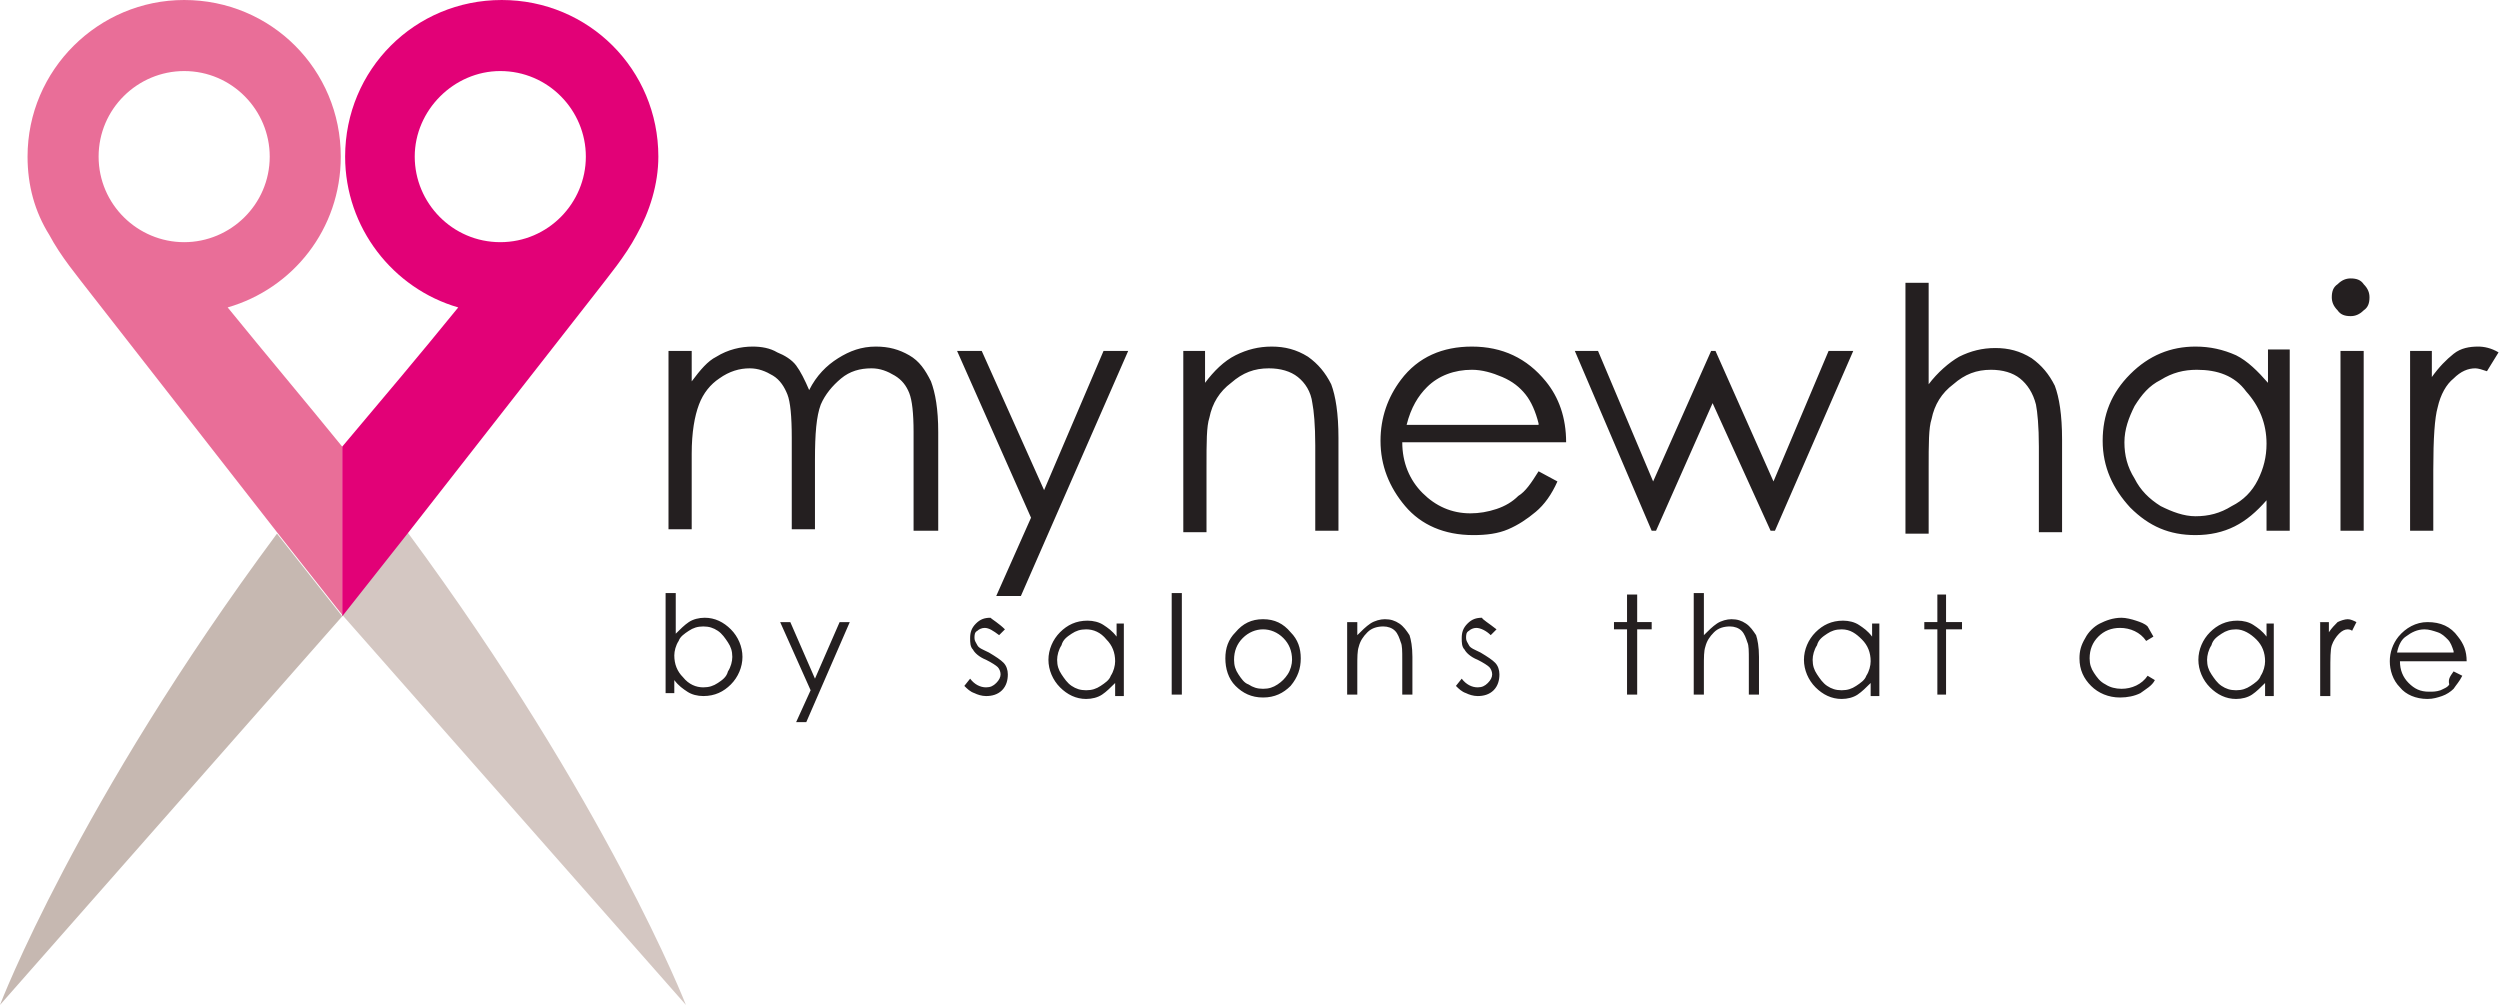 <svg xmlns="http://www.w3.org/2000/svg" viewBox="0 0 172.4 69.3"><path fill="#241F20" d="M46.1 24.2h1.6v2.1c.6-.8 1.1-1.4 1.7-1.7.8-.5 1.7-.7 2.5-.7.6 0 1.2.1 1.7.4.5.2 1 .5 1.3.9.3.4.6 1 .9 1.7.5-1 1.2-1.7 2-2.2.8-.5 1.6-.8 2.6-.8.9 0 1.6.2 2.3.6.7.4 1.1 1 1.5 1.8.3.8.5 1.9.5 3.5v6.8H63v-6.8c0-1.3-.1-2.2-.3-2.7-.2-.5-.5-.9-1-1.2-.5-.3-1-.5-1.6-.5-.8 0-1.5.2-2.1.7-.6.5-1.1 1.1-1.4 1.8-.3.8-.4 2-.4 3.8v4.8h-1.6v-6.3c0-1.5-.1-2.5-.3-3-.2-.5-.5-1-1-1.3-.5-.3-1-.5-1.6-.5-.7 0-1.4.2-2.1.7-.6.4-1.1 1-1.4 1.8-.3.8-.5 1.9-.5 3.4v5.2h-1.6V24.2zM66 24.2h1.7l4.3 9.6 4.1-9.6h1.7l-7.4 16.9h-1.7l2.4-5.4M81.5 24.2h1.6v2.2c.6-.8 1.3-1.5 2.1-1.9.8-.4 1.6-.6 2.5-.6.9 0 1.7.2 2.5.7.7.5 1.2 1.1 1.6 1.9.3.8.5 2 .5 3.7v6.4h-1.6v-5.9c0-1.4-.1-2.4-.2-2.9-.1-.8-.5-1.4-1-1.8-.5-.4-1.2-.6-2-.6-1 0-1.8.3-2.6 1-.8.6-1.3 1.4-1.5 2.4-.2.6-.2 1.7-.2 3.4v4.5h-1.6V24.2zM106.1 29.2c-.2-.8-.5-1.5-.9-2s-.9-.9-1.6-1.2c-.7-.3-1.4-.5-2.1-.5-1.2 0-2.3.4-3.1 1.2-.6.6-1.1 1.4-1.4 2.6h9.1zm0 3.3l1.3.7c-.4.9-.9 1.6-1.5 2.1s-1.2.9-1.9 1.2c-.7.3-1.5.4-2.4.4-2 0-3.6-.7-4.7-2s-1.7-2.8-1.7-4.5c0-1.6.5-3 1.4-4.2 1.2-1.6 2.9-2.3 4.9-2.3 2.1 0 3.8.8 5.1 2.4.9 1.1 1.4 2.5 1.4 4.2H96.7c0 1.4.5 2.6 1.4 3.5.9.9 2 1.4 3.3 1.4.6 0 1.2-.1 1.8-.3.6-.2 1.1-.5 1.5-.9.5-.3.9-.9 1.4-1.7M108.6 24.2h1.6l3.8 9 4-9h.3l4 9 3.8-9h1.7l-5.4 12.4h-.3l-4-8.8-3.9 8.8h-.3M131.4 19.5h1.6v7c.6-.8 1.4-1.5 2.1-1.9.8-.4 1.6-.6 2.5-.6.9 0 1.7.2 2.5.7.7.5 1.2 1.1 1.6 1.9.3.8.5 2 .5 3.7v6.4h-1.6v-5.9c0-1.4-.1-2.4-.2-2.9-.2-.8-.6-1.4-1.1-1.8-.5-.4-1.2-.6-2-.6-1 0-1.8.3-2.6 1-.8.6-1.3 1.4-1.5 2.4-.2.6-.2 1.7-.2 3.4v4.5h-1.6V19.5zM151.5 25.5c-.9 0-1.7.2-2.5.7-.8.4-1.3 1-1.8 1.8-.4.8-.7 1.6-.7 2.5 0 .9.2 1.7.7 2.5.4.8 1 1.4 1.8 1.9.8.4 1.6.7 2.4.7.9 0 1.7-.2 2.5-.7.8-.4 1.4-1 1.8-1.8.4-.8.6-1.6.6-2.5 0-1.4-.5-2.6-1.4-3.6-.8-1.1-2-1.5-3.4-1.5m6.4-1.3v12.4h-1.6v-2.1c-.7.8-1.4 1.4-2.2 1.8-.8.4-1.7.6-2.7.6-1.8 0-3.2-.6-4.5-1.9-1.2-1.3-1.9-2.8-1.9-4.6 0-1.8.6-3.3 1.9-4.6 1.3-1.3 2.8-1.9 4.5-1.9 1 0 1.9.2 2.8.6.8.4 1.5 1.1 2.2 1.9v-2.3h1.5zM161.4 24.2h1.6v12.4h-1.6V24.2zm.7-5c.4 0 .7.1.9.4.3.3.4.6.4.9 0 .4-.1.7-.4.9-.3.3-.6.4-.9.4-.4 0-.7-.1-.9-.4-.3-.3-.4-.6-.4-.9 0-.4.1-.7.4-.9.3-.3.6-.4.9-.4M166.1 24.2h1.6V26c.5-.7 1-1.2 1.5-1.6.5-.4 1.1-.5 1.7-.5.4 0 .9.1 1.4.4l-.8 1.3c-.3-.1-.6-.2-.8-.2-.5 0-1 .2-1.5.7-.5.4-.9 1.1-1.1 2-.2.7-.3 2.1-.3 4.3v4.2h-1.6V24.2zM48.5 47.4c.4 0 .7-.1 1-.3.3-.2.6-.4.7-.8.2-.3.3-.7.3-1 0-.4-.1-.7-.3-1-.2-.3-.4-.6-.7-.8-.3-.2-.6-.3-1-.3s-.7.1-1 .3c-.3.2-.6.4-.7.7-.2.3-.3.7-.3 1 0 .6.2 1.1.6 1.5.4.5.9.7 1.4.7m-2.6.5v-7h.7v2.8c.3-.3.6-.6.9-.8.3-.2.7-.3 1.1-.3.7 0 1.3.3 1.8.8s.8 1.2.8 1.9-.3 1.4-.8 1.9-1.1.8-1.9.8c-.4 0-.8-.1-1.1-.3-.3-.2-.6-.4-.9-.8v.9h-.6zM53.8 42.9h.7l1.7 3.9 1.7-3.9h.7l-3 6.9h-.7l1-2.2M69.3 43.4l-.4.4c-.4-.3-.7-.5-1-.5-.2 0-.4.1-.5.2-.2.1-.2.3-.2.5s.1.3.2.5.4.3.8.5c.5.3.8.5 1 .7.2.2.3.5.3.8 0 .4-.1.8-.4 1.1-.3.3-.7.4-1.1.4-.3 0-.6-.1-.8-.2-.3-.1-.5-.3-.7-.5l.4-.5c.3.4.7.6 1.1.6.3 0 .5-.1.7-.3.2-.2.3-.4.3-.6 0-.2-.1-.4-.2-.5-.1-.1-.4-.3-.8-.5-.5-.2-.8-.5-.9-.7-.2-.2-.2-.5-.2-.8 0-.4.1-.7.4-1 .3-.3.6-.4 1-.4.1.1.6.4 1 .8M74.9 43.4c-.4 0-.7.1-1 .3-.3.2-.6.4-.7.8-.2.3-.3.7-.3 1 0 .4.1.7.3 1 .2.3.4.6.7.8.3.2.6.3 1 .3s.7-.1 1-.3c.3-.2.6-.4.7-.7.2-.3.3-.7.3-1 0-.6-.2-1.1-.6-1.5-.4-.5-.9-.7-1.4-.7m2.6-.5V48h-.6v-.9c-.3.3-.6.6-.9.8-.3.2-.7.3-1.1.3-.7 0-1.3-.3-1.8-.8s-.8-1.2-.8-1.9.3-1.4.8-1.9 1.1-.8 1.9-.8c.4 0 .8.1 1.1.3.3.2.6.4.9.8V43h.5zM80.8 40.9h.7v7h-.7zM87.1 43.4c-.5 0-1 .2-1.4.6-.4.4-.6.9-.6 1.5 0 .4.1.7.3 1 .2.3.4.6.7.7.3.2.6.3 1 .3s.7-.1 1-.3c.3-.2.5-.4.7-.7.2-.3.3-.7.3-1 0-.6-.2-1.1-.6-1.5-.4-.4-.9-.6-1.4-.6m0-.7c.8 0 1.4.3 1.9.9.5.5.7 1.1.7 1.8s-.2 1.3-.7 1.9c-.5.5-1.1.8-1.9.8-.8 0-1.4-.3-1.9-.8s-.7-1.2-.7-1.9.2-1.3.7-1.8c.5-.6 1.1-.9 1.9-.9M92.9 42.9h.7v.9c.3-.3.6-.6.9-.8.3-.2.7-.3 1-.3.4 0 .7.1 1 .3.3.2.5.5.7.8.1.3.2.8.2 1.5v2.6h-.7v-2.4c0-.6 0-1-.1-1.2-.1-.3-.2-.6-.4-.8-.2-.2-.5-.3-.8-.3-.4 0-.8.1-1.1.4-.3.3-.5.6-.6 1-.1.3-.1.7-.1 1.4v1.9h-.7v-5zM103.2 43.4l-.4.4c-.3-.3-.7-.5-1-.5-.2 0-.4.1-.5.2-.2.1-.2.3-.2.5s.1.3.2.5.4.3.8.5c.5.3.8.5 1 .7.2.2.3.5.3.8 0 .4-.1.8-.4 1.1-.3.3-.7.4-1.1.4-.3 0-.6-.1-.8-.2-.3-.1-.5-.3-.7-.5l.4-.5c.3.4.7.6 1.1.6.3 0 .5-.1.7-.3.2-.2.3-.4.3-.6 0-.2-.1-.4-.2-.5-.1-.1-.4-.3-.8-.5-.5-.2-.8-.5-.9-.7-.2-.2-.2-.5-.2-.8 0-.4.1-.7.4-1 .3-.3.6-.4 1-.4 0 .1.5.4 1 .8M112.2 41h.7v1.9h1v.5h-1v4.5h-.7v-4.5h-.9v-.5h.9M116.8 40.9h.7v2.9c.3-.3.6-.6.9-.8.3-.2.7-.3 1-.3.4 0 .7.1 1 .3.3.2.5.5.7.8.1.3.2.8.2 1.5v2.6h-.7v-2.4c0-.6 0-1-.1-1.2-.1-.3-.2-.6-.4-.8-.2-.2-.5-.3-.8-.3-.4 0-.8.1-1.1.4-.3.3-.5.6-.6 1-.1.3-.1.7-.1 1.4v1.9h-.7v-7zM127 43.4c-.4 0-.7.1-1 .3-.3.2-.6.4-.7.8-.2.3-.3.7-.3 1 0 .4.1.7.3 1 .2.3.4.6.7.8.3.2.6.3 1 .3s.7-.1 1-.3c.3-.2.6-.4.7-.7.2-.3.3-.7.3-1 0-.6-.2-1.1-.6-1.5s-.8-.7-1.4-.7m2.6-.5V48h-.6v-.9c-.3.3-.6.6-.9.8-.3.2-.7.3-1.1.3-.7 0-1.3-.3-1.8-.8s-.8-1.2-.8-1.9.3-1.4.8-1.9 1.1-.8 1.9-.8c.4 0 .8.1 1.1.3.3.2.6.4.9.8V43h.5zM133.6 41h.6v1.9h1.1v.5h-1.1v4.5h-.6v-4.5h-.9v-.5h.9M148.5 43.9l-.5.3c-.4-.6-1.1-.9-1.8-.9-.6 0-1.1.2-1.5.6s-.6.9-.6 1.5c0 .4.1.7.3 1 .2.3.4.6.8.8.3.2.7.3 1.1.3.7 0 1.4-.3 1.8-.9l.5.3c-.2.4-.6.6-1 .9-.4.2-.9.3-1.4.3-.8 0-1.5-.3-2-.8s-.8-1.1-.8-1.9c0-.5.1-.9.4-1.4.2-.4.6-.8 1-1 .4-.2.9-.4 1.5-.4.3 0 .7.1 1 .2.3.1.6.2.8.4.1.2.3.5.4.7M154.2 43.4c-.4 0-.7.1-1 .3-.3.2-.6.4-.7.8-.2.3-.3.7-.3 1 0 .4.1.7.3 1 .2.3.4.6.7.8.3.2.6.3 1 .3s.7-.1 1-.3c.3-.2.6-.4.7-.7.2-.3.3-.7.3-1 0-.6-.2-1.1-.6-1.5s-.9-.7-1.4-.7m2.6-.5V48h-.6v-.9c-.3.3-.6.6-.9.8-.3.2-.7.3-1.1.3-.7 0-1.3-.3-1.8-.8s-.8-1.2-.8-1.9.3-1.4.8-1.9 1.1-.8 1.9-.8c.4 0 .8.1 1.1.3.3.2.6.4.9.8V43h.5zM159.9 42.9h.7v.7c.2-.3.4-.5.6-.7.2-.1.5-.2.7-.2.2 0 .4.1.6.2l-.3.6c-.1-.1-.3-.1-.3-.1-.2 0-.4.1-.6.3-.2.2-.4.5-.5.8-.1.3-.1.9-.1 1.8V48h-.7v-5.1zM169.2 44.9c-.1-.3-.2-.6-.4-.8-.2-.2-.4-.4-.7-.5-.3-.1-.6-.2-.9-.2-.5 0-.9.2-1.3.5-.3.2-.5.6-.6 1.1h3.9zm0 1.4l.6.3c-.2.4-.4.6-.6.9-.2.2-.5.4-.8.5-.3.1-.6.2-1 .2-.8 0-1.5-.3-1.9-.8-.5-.5-.7-1.2-.7-1.8 0-.6.2-1.2.6-1.7.5-.6 1.2-1 2-1 .9 0 1.6.3 2.1 1 .4.5.6 1 .6 1.7h-4.6c0 .6.2 1.1.6 1.5.4.4.8.6 1.4.6.3 0 .5 0 .8-.1.2-.1.5-.2.6-.4-.1-.4.1-.6.3-.9"/><path fill="#C6B8B1" d="M0 69.3l23.6-26.8-4.5-5.7C5.3 55.4 0 69.3 0 69.3"/><path fill="#E96E98" d="M6.8 10.8c0-3.3 2.7-5.9 5.9-5.9 3.3 0 5.9 2.7 5.9 5.9 0 3.3-2.7 5.9-5.9 5.9s-5.9-2.6-5.9-5.9m8.9 10.4c4.5-1.3 7.8-5.4 7.8-10.4 0-6-4.8-10.8-10.8-10.8C6.8 0 1.9 4.8 1.9 10.8c0 2 .5 3.8 1.5 5.4.8 1.5 1.9 2.8 2.9 4.1l12.8 16.4 4.5 5.7V30.8c-2.6-3.2-5.3-6.4-7.9-9.6"/><path fill="#D4C7C2" d="M47.3 69.3L23.6 42.4l4.5-5.7c13.8 18.7 19.2 32.6 19.2 32.6"/><path fill="#E20177" d="M34.5 16.7c-3.3 0-5.9-2.7-5.9-5.9s2.7-5.9 5.9-5.9c3.3 0 5.9 2.7 5.9 5.9s-2.6 5.9-5.9 5.9M23.6 30.8v11.7l4.5-5.7L41 20.3c1-1.3 2.1-2.6 2.9-4.1.9-1.6 1.5-3.5 1.5-5.4 0-6-4.8-10.8-10.8-10.8S23.8 4.8 23.8 10.8c0 4.9 3.3 9.1 7.8 10.4-2.6 3.2-5.3 6.4-8 9.6"/></svg>